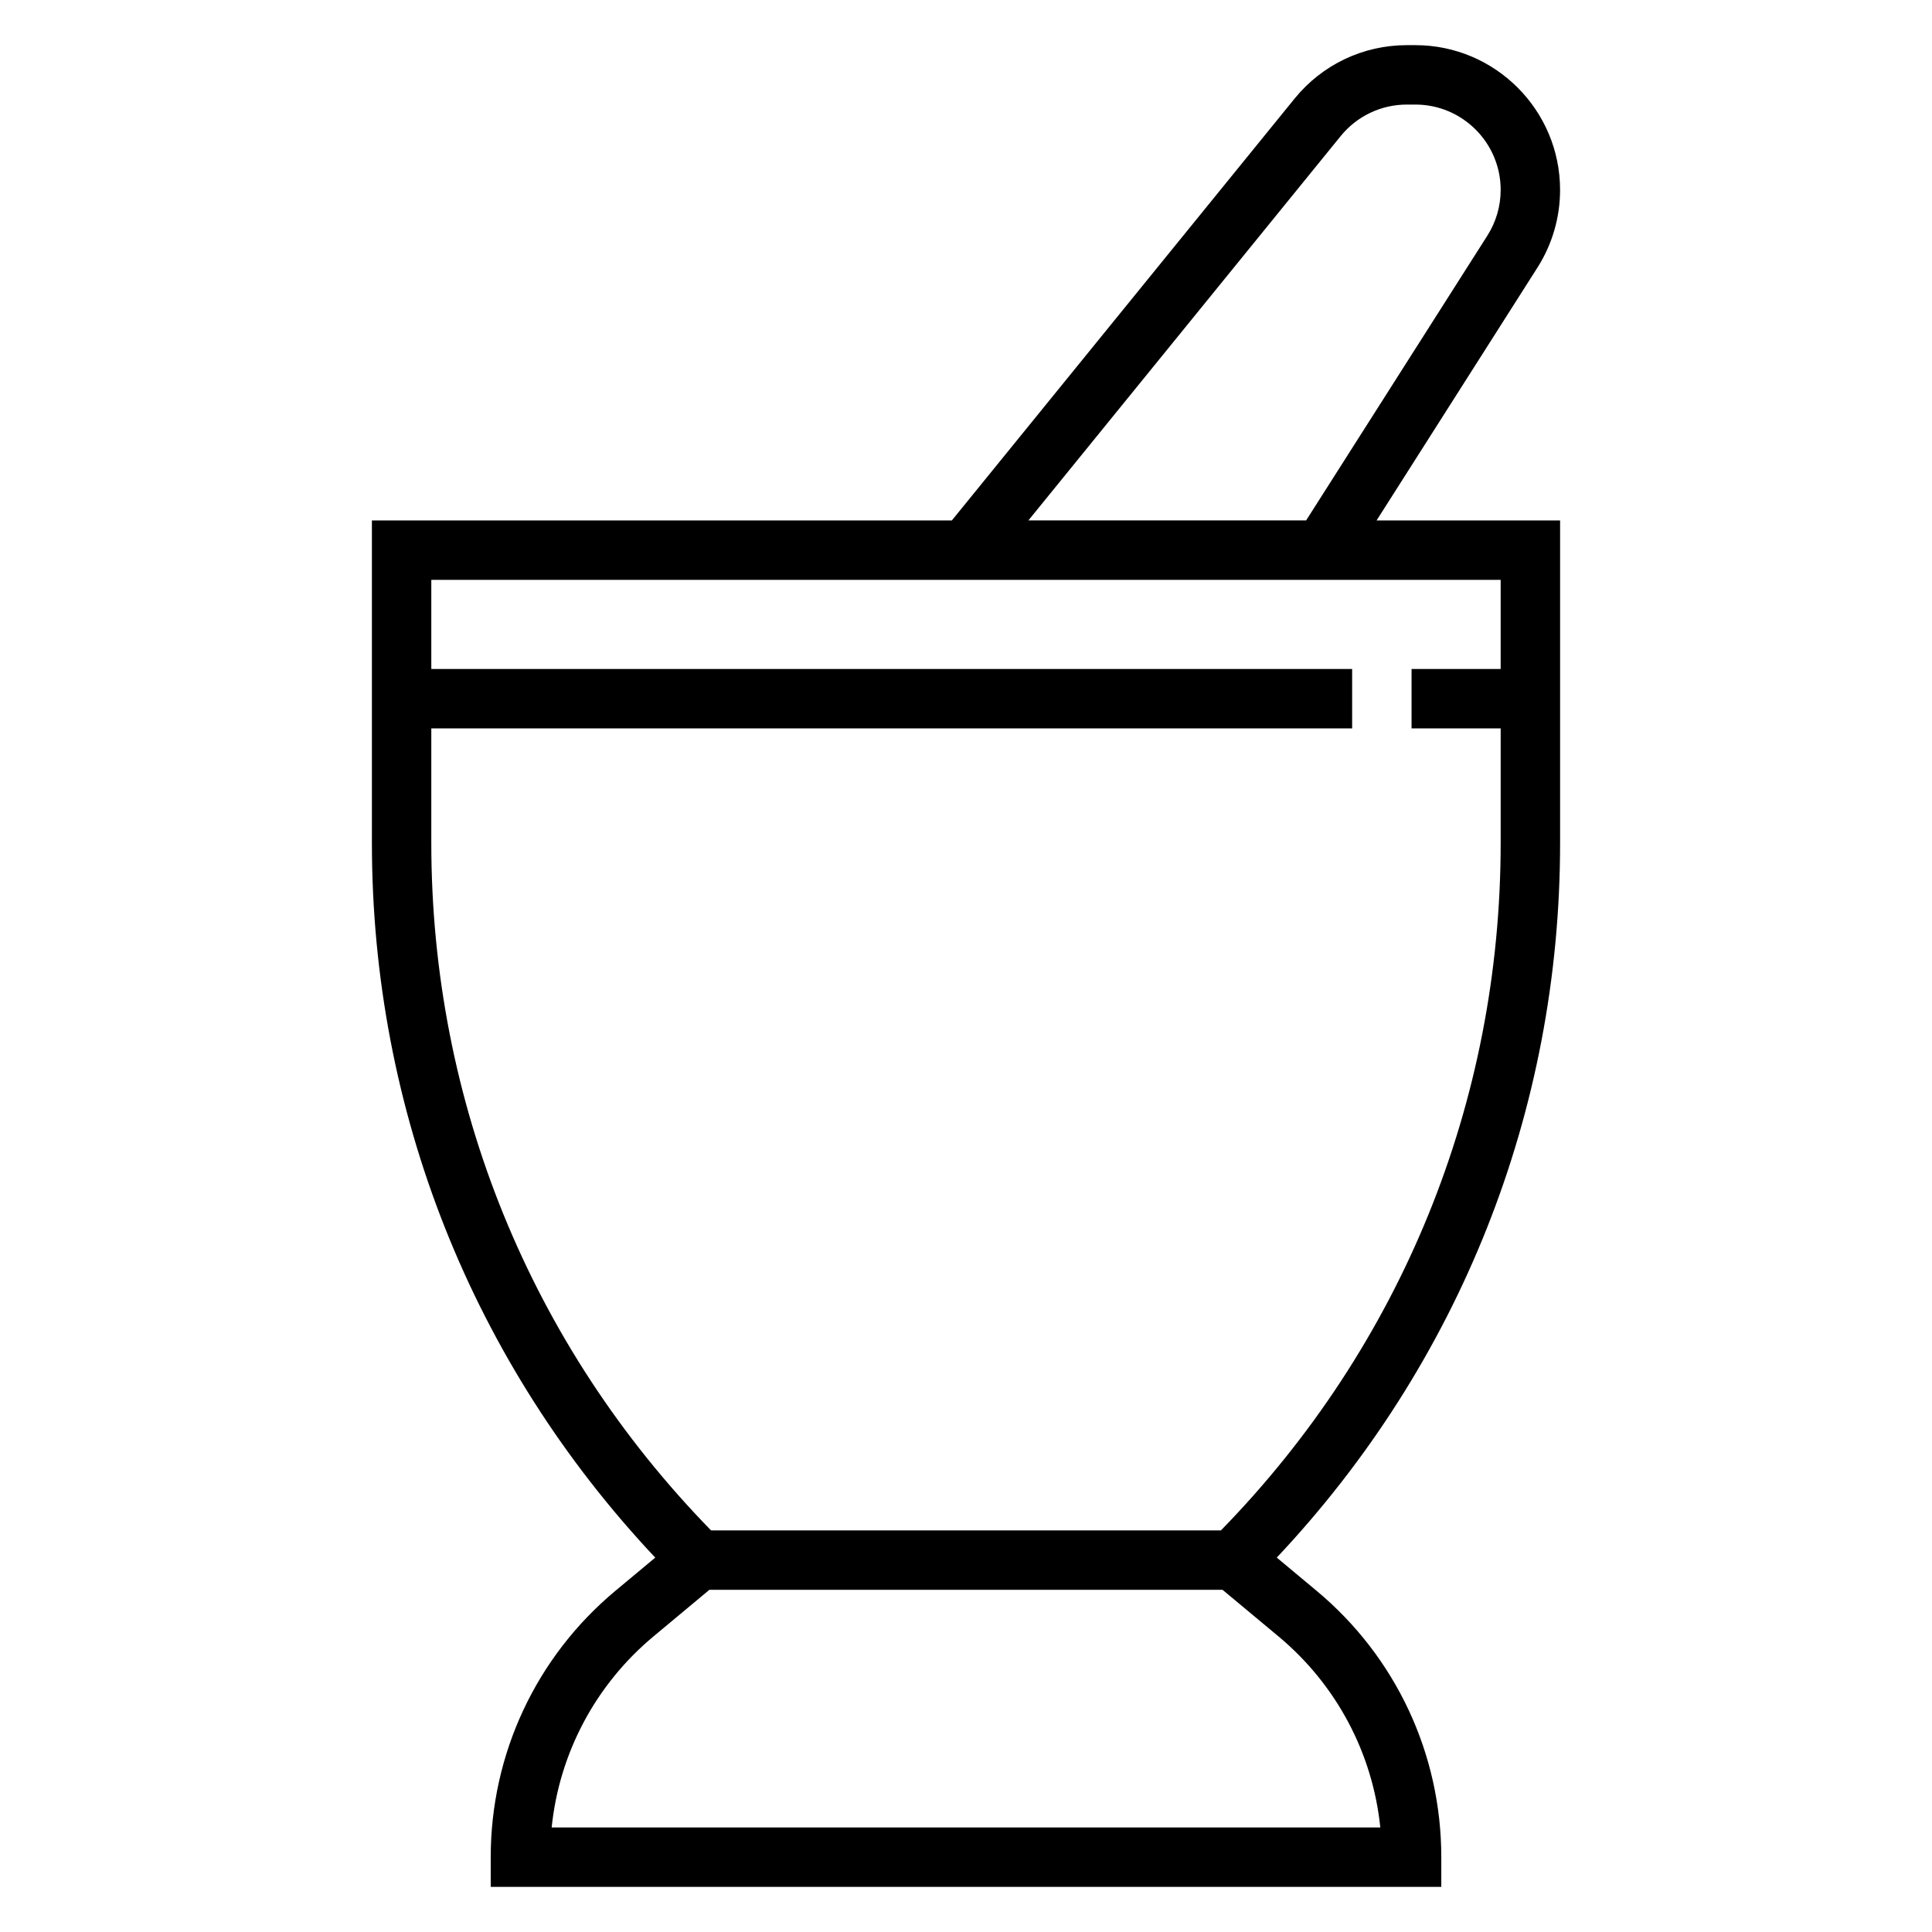 <?xml version="1.0" encoding="UTF-8"?>
<!-- Uploaded to: ICON Repo, www.iconrepo.com, Generator: ICON Repo Mixer Tools -->
<svg fill="#000000" width="800px" height="800px" version="1.1" viewBox="144 144 512 512" xmlns="http://www.w3.org/2000/svg">
 <path d="m551.44 214.91c3.918-6.156 5.996-13.277 5.996-20.586 0-21.148-17.207-38.359-38.352-38.359h-2.242c-11.602 0-22.449 5.164-29.766 14.168l-90.828 111.79h-153.69v85.473c0 71.012 26.641 137.9 75.09 189.39l-10.539 8.777c-21.012 17.508-33.062 43.242-33.062 70.605v7.871h251.91v-7.871c0-27.363-12.051-53.098-33.062-70.605l-10.539-8.785c48.449-51.477 75.086-118.36 75.086-189.38v-85.477h-48.633zm-52.145-34.848c4.312-5.305 10.715-8.352 17.547-8.352h2.242c12.469 0 22.609 10.145 22.609 22.613 0 4.305-1.219 8.5-3.535 12.137l-48.02 75.457h-73.602zm10.5 448.23h-219.6c2.023-19.68 11.617-37.816 27-50.641l14.801-12.336h135.99l14.809 12.336c15.391 12.82 24.977 30.957 27 50.641zm31.898-307.01h-23.617v15.742h23.617v30.371c0 68.613-26.301 133.17-74.141 182.18h-135.11c-47.84-49.004-74.141-113.56-74.141-182.17v-30.371h244.03v-15.742l-244.03-0.004v-23.617h283.39z"/>
</svg>